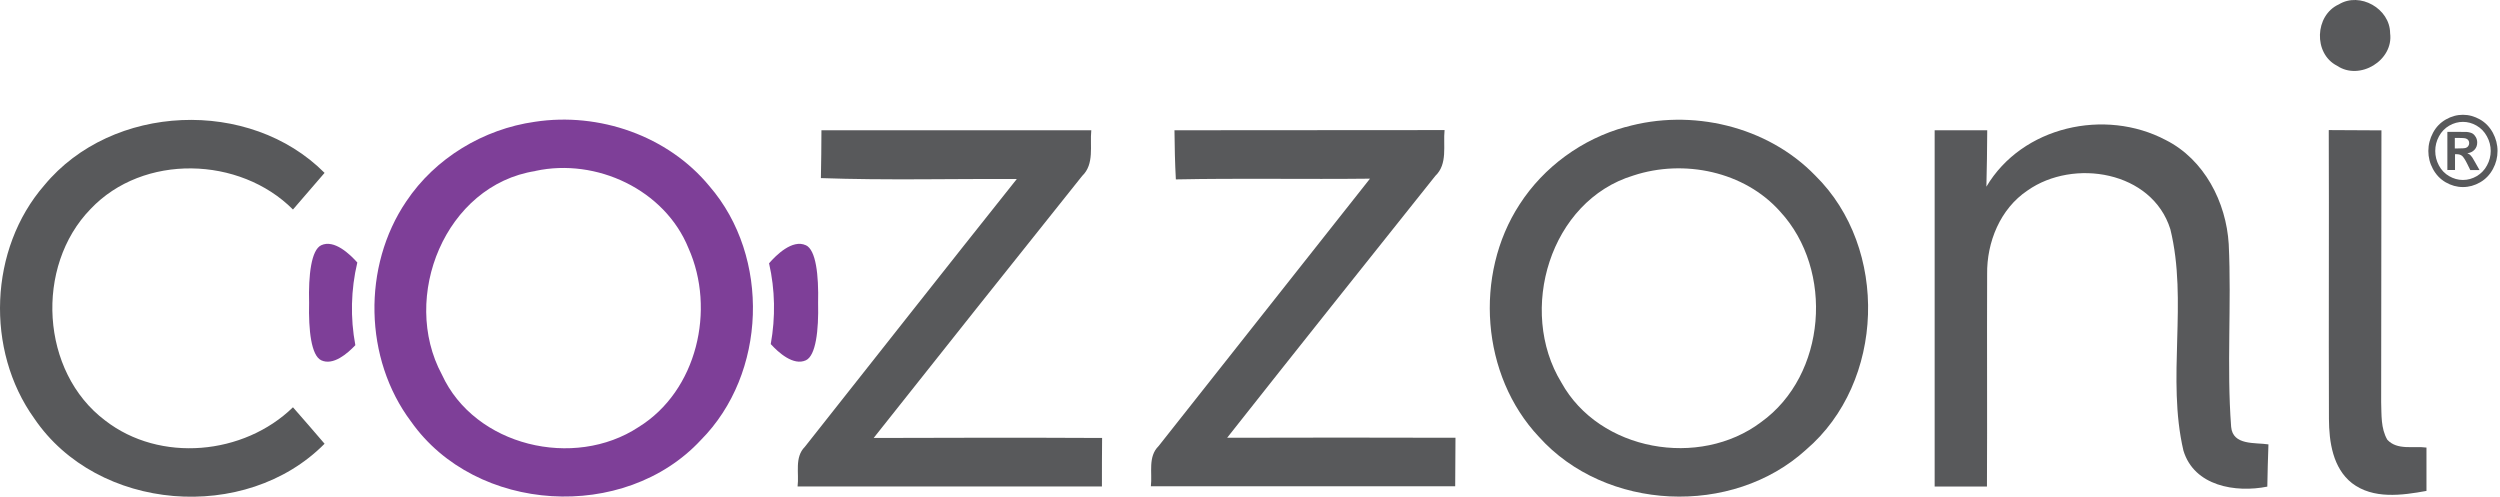 <svg width="151" height="30" viewBox="0 0 151 30" fill="none" xmlns="http://www.w3.org/2000/svg">
<g id="Group 423">
<path id="Vector" d="M48.67 14.812C47.859 14.435 46.868 15.42 46.451 15.904C46.817 17.498 46.845 19.171 46.553 20.782C47.014 21.288 47.921 22.111 48.676 21.761C49.278 21.48 49.453 19.959 49.413 18.287C49.453 16.614 49.284 15.094 48.676 14.812" fill="#7E3F98"/>
<path id="Vector_2" d="M21.581 15.854C21.137 15.358 20.19 14.446 19.402 14.812C18.799 15.094 18.625 16.614 18.67 18.287C18.63 19.959 18.799 21.474 19.402 21.761C20.123 22.099 20.984 21.356 21.463 20.849C21.153 19.205 21.193 17.493 21.581 15.859" fill="#7E3F98"/>
<path id="Vector_3" d="M140.663 7.857C141.722 7.868 142.775 7.868 143.839 7.874C143.822 13.348 143.839 18.816 143.822 24.29C143.85 25.05 143.794 25.872 144.194 26.56C144.797 27.213 145.771 26.926 146.559 27.033C146.559 27.906 146.559 28.779 146.559 29.651C145.072 29.922 143.338 30.164 142.054 29.178C140.899 28.266 140.674 26.678 140.668 25.304C140.646 19.486 140.68 13.674 140.657 7.862" fill="#58595B"/>
<path id="Vector_4" d="M119.978 11.275C122.141 7.626 127.147 6.522 130.813 8.459C133.139 9.631 134.463 12.21 134.615 14.744C134.789 18.422 134.485 22.116 134.761 25.782C134.863 26.92 136.209 26.717 137.014 26.841C136.98 27.692 136.963 28.542 136.946 29.392C135.032 29.775 132.526 29.364 131.878 27.213C130.859 22.837 132.159 18.213 131.089 13.843C129.986 10.329 125.238 9.552 122.462 11.506C120.812 12.61 119.995 14.626 120.023 16.563C120.006 20.838 120.034 25.112 120.012 29.387C118.959 29.387 117.906 29.387 116.853 29.387C116.853 22.212 116.853 15.043 116.853 7.868C117.911 7.868 118.97 7.868 120.029 7.868C120.018 9.006 120.012 10.137 119.978 11.275Z" fill="#58595B"/>
<path id="Vector_5" d="M70.932 7.868C76.372 7.857 81.812 7.868 87.252 7.857C87.157 8.786 87.455 9.901 86.695 10.622C82.494 15.893 78.287 21.159 74.119 26.441C78.721 26.43 83.316 26.424 87.911 26.441C87.9 27.416 87.9 28.39 87.894 29.37C81.767 29.37 75.64 29.37 69.513 29.37C69.608 28.559 69.321 27.59 69.98 26.942C74.232 21.559 78.49 16.175 82.747 10.791C78.839 10.836 74.93 10.757 71.022 10.836C70.966 9.845 70.949 8.854 70.938 7.862" fill="#58595B"/>
<path id="Vector_6" d="M49.615 7.868C55.05 7.868 60.479 7.868 65.914 7.868C65.818 8.797 66.116 9.907 65.362 10.627C61.155 15.893 56.954 21.17 52.769 26.453C57.365 26.436 61.971 26.43 66.567 26.453C66.556 27.427 66.556 28.401 66.556 29.381C60.428 29.381 54.301 29.381 48.174 29.381C48.275 28.581 47.977 27.624 48.613 26.988C52.882 21.592 57.128 16.192 61.414 10.813C57.472 10.791 53.53 10.898 49.582 10.757C49.604 9.794 49.61 8.837 49.615 7.874" fill="#58595B"/>
<path id="Vector_7" d="M98.178 7.677C102.154 6.539 106.744 7.609 109.644 10.605C114.104 14.992 113.856 23.085 109.092 27.157C104.632 31.228 96.978 30.879 92.946 26.379C89.46 22.674 89.021 16.591 91.78 12.351C93.245 10.076 95.57 8.386 98.178 7.671M98.662 10.599C93.611 12.126 91.651 18.765 94.309 23.107C96.601 27.252 102.649 28.305 106.372 25.495C110.325 22.657 110.787 16.321 107.526 12.784C105.364 10.346 101.703 9.597 98.662 10.599Z" fill="#58595B"/>
<path id="Vector_8" d="M32.304 7.356C36.179 6.764 40.34 8.195 42.852 11.247C46.547 15.521 46.316 22.572 42.328 26.582C37.716 31.544 28.75 31.02 24.831 25.467C21.981 21.677 21.88 16.085 24.538 12.165C26.284 9.546 29.201 7.795 32.304 7.356ZM32.343 10.329C26.886 11.18 24.172 17.949 26.689 22.623C28.672 26.954 34.675 28.362 38.572 25.794C42.109 23.609 43.235 18.686 41.585 14.992C40.149 11.45 36.015 9.529 32.343 10.323" fill="#7E3F98"/>
<path id="Vector_9" d="M2.676 11.191C6.77 6.235 15.082 5.897 19.604 10.442C18.968 11.18 18.332 11.923 17.695 12.655C14.485 9.434 8.651 9.265 5.474 12.621C2.095 16.085 2.445 22.465 6.353 25.399C9.664 27.968 14.727 27.489 17.695 24.6C18.337 25.332 18.974 26.064 19.604 26.802C14.84 31.617 5.886 30.913 2.067 25.27C-0.889 21.153 -0.664 15.031 2.676 11.191Z" fill="#58595B"/>
<path id="Vector_10" d="M141.265 0.265C142.538 -0.512 144.357 0.524 144.363 2.005C144.582 3.65 142.521 4.894 141.158 3.971C139.717 3.239 139.807 0.924 141.265 0.265Z" fill="#58595B"/>
<path id="Vector_11" d="M148.761 6.933C149.122 6.933 149.46 7.029 149.792 7.215C150.118 7.401 150.378 7.671 150.569 8.02C150.755 8.369 150.851 8.735 150.851 9.118C150.851 9.501 150.76 9.862 150.575 10.205C150.389 10.549 150.135 10.819 149.803 11.011C149.471 11.202 149.127 11.298 148.761 11.298C148.395 11.298 148.052 11.202 147.719 11.011C147.387 10.819 147.134 10.549 146.948 10.205C146.762 9.862 146.672 9.501 146.672 9.118C146.672 8.735 146.768 8.369 146.953 8.02C147.139 7.671 147.398 7.406 147.731 7.215C148.057 7.029 148.401 6.933 148.761 6.933ZM148.767 7.361C148.48 7.361 148.204 7.434 147.939 7.586C147.674 7.739 147.466 7.952 147.314 8.234C147.162 8.516 147.089 8.809 147.089 9.118C147.089 9.428 147.162 9.715 147.308 9.991C147.455 10.267 147.663 10.487 147.928 10.639C148.192 10.791 148.468 10.87 148.761 10.87C149.054 10.87 149.336 10.791 149.595 10.639C149.859 10.481 150.068 10.267 150.214 9.991C150.366 9.715 150.439 9.422 150.439 9.118C150.439 8.814 150.366 8.516 150.209 8.234C150.057 7.952 149.848 7.739 149.583 7.586C149.319 7.434 149.043 7.361 148.756 7.361M147.821 10.278V7.964H148.271C148.694 7.964 148.93 7.964 148.981 7.969C149.127 7.981 149.246 8.014 149.33 8.059C149.415 8.11 149.482 8.183 149.538 8.279C149.595 8.381 149.623 8.488 149.623 8.611C149.623 8.78 149.572 8.921 149.465 9.039C149.358 9.158 149.212 9.231 149.026 9.259C149.093 9.287 149.144 9.315 149.184 9.344C149.223 9.377 149.268 9.434 149.336 9.524C149.353 9.546 149.403 9.642 149.499 9.805L149.764 10.273H149.206L149.02 9.895C148.896 9.642 148.789 9.484 148.711 9.417C148.632 9.349 148.525 9.315 148.401 9.315H148.283V10.267H147.832L147.821 10.278ZM148.271 8.966H148.451C148.711 8.966 148.874 8.955 148.936 8.932C148.998 8.91 149.048 8.876 149.082 8.825C149.116 8.775 149.139 8.713 149.139 8.645C149.139 8.578 149.122 8.521 149.088 8.471C149.054 8.42 149.003 8.386 148.936 8.364C148.868 8.341 148.711 8.33 148.451 8.33H148.271V8.961V8.966Z" fill="#58595B"/>
</g>
</svg>
